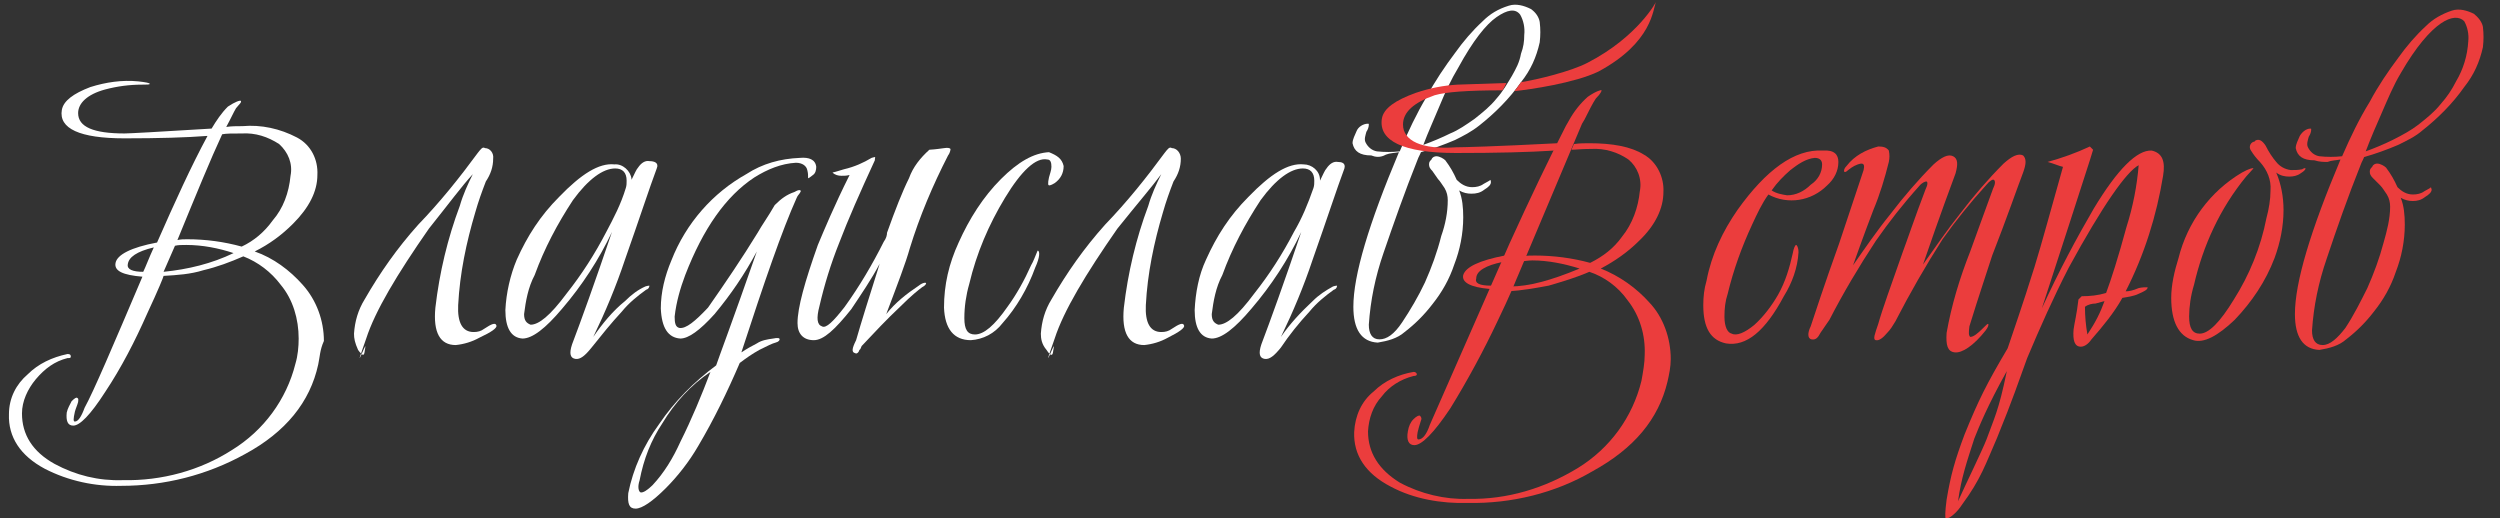 <?xml version="1.0" encoding="UTF-8"?> <!-- Generator: Adobe Illustrator 24.0.2, SVG Export Plug-In . SVG Version: 6.00 Build 0) --> <svg xmlns="http://www.w3.org/2000/svg" xmlns:xlink="http://www.w3.org/1999/xlink" id="Слой_1" x="0px" y="0px" viewBox="0 0 307.2 63.7" style="enable-background:new 0 0 307.2 63.7;" xml:space="preserve"><rect x="0" y="0" width="307.2" height="63.7" fill="#333333" stroke="none"/> <style type="text/css"> .st0{display:none;} .st1{display:inline;} .st2{fill:#FFFFFF;} .st3{fill:#EB3D3D;} </style> <g id="Слой_2_1_" class="st0"> <rect x="-4.8" y="0" class="st1" width="263" height="66.3"></rect> </g> <g id="Слой_1_1_"> <title>Ресурс 3</title> <path class="st2" d="M43.5,41c0.1-1.5,0.5-2.9,1.3-4.2c1.9-3.3,4-6.3,6.6-9.2c2.7-2.8,5.1-5.8,7.3-8.8c0.4-0.5,0.6-0.8,0.9-0.6 c0.6,0,1.1,0.6,1,1.3c0,1-0.3,1.9-0.9,2.8c-0.5,1.3-0.9,2.4-1.3,3.8c-1.1,3.7-1.9,7.5-2.1,11.4c-0.1,2.1,0.5,3.3,1.9,3.3 c0.5,0,0.9-0.1,1.3-0.4c0.9-0.6,1.4-0.8,1.5-0.4c0.1,0.3-0.6,0.8-2.1,1.5C58,42,57,42.3,56,42.4c-1.9,0-2.8-1.5-2.5-4.6 c0.5-4.3,1.5-8.5,3-12.5c0.4-1.4,1-2.7,1.6-3.9c-1.3,1.4-3,3.7-5.4,6.7c-3.9,5.6-6.6,10.1-7.7,13.5c-1.8,5.1,0,0.4-0.1,1 s-0.1,1-0.3,1c-0.1,0-0.4-0.3-0.6-0.6C43.6,42.1,43.5,41.6,43.5,41z"></path> <path class="st2" d="M80.7,20.7c-0.9,2.4-2.1,6.1-3.9,11.2c-1.1,3.3-2.4,6.4-3.9,9.5c1.1-1.6,2.4-3.2,3.9-4.4 c0.8-0.8,1.6-1.4,2.5-1.8c0.3-0.1,0.5-0.1,0.5-0.1s0,0.4-0.4,0.5c-1.1,0.8-2.1,1.6-3,2.7c-1.3,1.4-2.5,2.9-3.7,4.4 c-0.8,1-1.4,1.5-2,1.4s-0.8-0.6-0.4-1.8c1.1-2.9,2.8-7.6,4.9-13.8c-1.6,3.4-3.7,6.6-6.1,9.4c-2.1,2.5-3.7,3.7-4.9,3.7 c-1.4-0.1-2.1-1.3-2.1-3.5c0.1-2.1,0.6-4.3,1.4-6.2c1.3-2.9,2.9-5.4,5.2-7.7c2.7-2.8,4.9-4.2,6.8-4c1-0.1,2,0.8,2.1,1.8v0.1 c0.4-0.8,0.6-1.3,0.8-1.5c0.4-0.6,0.9-0.9,1.4-0.8C80.4,19.8,81,20,80.7,20.7z M76.9,23.1c0.1-0.3,0.1-0.6,0.1-0.9 c0-1-0.5-1.5-1.4-1.5c-1.5,0-3.3,1.3-5.2,3.9c-1.9,2.9-3.5,5.9-4.7,9.2c-0.8,1.5-1.1,3.2-1.3,4.8c0,0.8,0.3,1.1,0.8,1.3 c1,0,2.4-1.1,4.4-3.8c1.9-2.4,3.5-4.9,4.9-7.6C75.4,26.8,76.3,25.1,76.9,23.1L76.9,23.1z"></path> <path class="st2" d="M100.3,20.5c0,0.4-0.1,0.8-0.4,1c-0.4,0.3-0.5,0.4-0.6,0.4c0-0.4,0-0.6-0.1-1c-0.1-0.5-0.6-0.9-1.4-0.9 c-1.8,0.1-3.5,0.8-5.1,1.8c-3.5,2.3-6.3,6.3-8.5,12c-0.6,1.6-1.1,3.3-1.3,5.1c0,0.8,0.1,1.3,0.6,1.4c0.8,0.1,1.9-0.8,3.5-2.5 c2.1-3,4.2-6.1,6.1-9.2c0.5-0.9,1.3-2,2.1-3.4c0.8-0.8,1.5-1.3,2.4-1.6c0.5-0.3,0.8-0.3,0.8-0.1c-0.1,0.3-0.4,0.5-0.5,0.8 c-1.8,4-4,10.4-6.8,19c0.6-0.4,1.3-0.8,1.9-1.1c0.6-0.4,1.3-0.5,2-0.6c0.5-0.1,0.8-0.1,0.8,0.1c0,0.1-0.1,0.3-0.5,0.4 c-0.4,0.1-1,0.4-2,0.9c-0.9,0.5-1.6,1-2.4,1.6c-1.5,3.5-3.2,7-5.1,10.2c-1.1,1.9-2.5,3.7-4,5.2c-1.6,1.6-2.9,2.5-3.7,2.5 c-0.8,0-1-0.6-0.9-1.9c0.6-3,1.9-5.9,3.8-8.5c1.9-2.8,4.3-5.2,7-7.2c0.3-0.9,2-5.4,5-14c-1.5,2.8-3.2,5.3-5.2,7.7 c-1.8,2-3.2,3-4.2,3c-1.5-0.1-2.3-1.3-2.4-3.7c0-2,0.5-4,1.3-5.9c1.8-4.6,5.1-8.3,9.2-10.6c2-1.3,4.2-1.9,6.6-2 C99.4,19.3,100.2,19.6,100.3,20.5z M87.3,45.7c-2.4,1.6-4.4,3.8-5.9,6.3c-1.4,2.1-2.3,4.4-2.8,7c-0.3,0.9-0.1,1.4,0.1,1.5 c0.3,0.1,0.9-0.3,1.5-0.9c1.4-1.5,2.5-3.3,3.4-5.3C85,51.5,86.2,48.6,87.3,45.7z"></path> <path class="st2" d="M116.8,18.3c0,0,0,0.4-0.3,0.8c-1.9,3.7-3.5,7.5-4.7,11.4c-0.5,1.8-1.5,4.4-2.9,8.1c1.1-1.4,2.5-2.5,4-3.5 c0.5-0.4,0.9-0.4,0.9-0.3s-0.1,0.3-0.5,0.5c-0.4,0.3-1.3,1-2.7,2.4c-1.6,1.5-3.2,3.2-4.7,4.8c-0.1,0.1-0.1,0.4-0.3,0.5 c-0.1,0.4-0.4,0.5-0.5,0.4c-0.5-0.1-0.4-0.6,0.1-1.6c0.6-2.1,1.6-5.3,2.9-9.4c-1,1.9-2.3,3.8-3.5,5.6c-2,2.5-3.4,3.8-4.6,3.8 c-1.3,0-2-0.8-2-2.1c0-1.9,0.9-5.1,2.5-9.6c0.8-1.9,2-4.8,3.9-8.6c-0.4,0.1-0.6,0.1-1,0.1s-0.8-0.1-1.1-0.4c0.5-0.1,1-0.3,1.4-0.4 c1.3-0.3,2.4-0.8,3.4-1.4c0.3-0.1,0.4-0.1,0.4-0.1c0.1,0,0,0.1,0,0.4c-1.8,3.9-3.3,7.3-4.4,10.2c-1,2.5-1.8,5.1-2.4,7.7 c-0.4,1.5-0.3,2.3,0.3,2.5c0.5,0.3,1.4-0.6,2.8-2.4c1.8-2.5,3.4-5.2,4.8-8c0.3-0.4,0.4-0.8,0.4-1.1c1-2.8,1.9-5.1,2.7-6.7 c0.5-1.4,1.4-2.5,2.5-3.5C115.9,18.3,116.5,18,116.8,18.3z"></path> <path class="st2" d="M130.7,20.4c0,0.9-0.4,1.6-1.1,2.1c-0.5,0.3-0.8,0.4-0.8,0.1s0-0.3,0.1-0.8c0.1-0.4,0.3-0.9,0.3-1.3 c0-0.5-0.1-0.9-0.5-0.9c-1.4-0.3-3.2,1.4-5.2,4.7s-3.5,6.8-4.4,10.6c-0.4,1.4-0.6,2.8-0.6,4.2s0.4,2,1.3,2c1.1,0,2.4-1.1,4-3.4 c1.1-1.5,2.1-3.3,2.9-5.1c0.3-0.5,0.5-1.1,0.8-1.8c0.3,0,0.3,0.8-0.3,2.1c-0.9,2.5-2.3,4.9-4,6.8c-1,1.3-2.4,2-3.9,2.1 c-2.1,0-3.2-1.4-3.3-4c0-2.8,0.6-5.4,1.8-8c1.3-2.9,3-5.6,5.2-7.8c2.1-2.1,4-3.2,5.9-3.3C129.9,19.1,130.5,19.5,130.7,20.4z"></path> <path class="st2" d="M127.9,41c0.1-1.5,0.5-2.9,1.3-4.2c1.9-3.3,4-6.3,6.6-9.2c2.7-2.8,5.1-5.8,7.3-8.8c0.4-0.5,0.6-0.8,0.9-0.6 c0.6,0,1.1,0.6,1.1,1.3l0,0c0,1-0.3,1.9-0.9,2.8c-0.5,1.3-0.9,2.4-1.3,3.8c-1.1,3.7-1.9,7.5-2.1,11.4c-0.1,2.1,0.5,3.3,1.9,3.3 c0.5,0,0.9-0.1,1.3-0.4c0.9-0.6,1.4-0.8,1.5-0.4c0.1,0.3-0.6,0.8-2,1.5c-0.9,0.5-1.9,0.8-2.9,0.9c-1.9,0-2.8-1.5-2.5-4.6 c0.5-4.3,1.5-8.5,3-12.5c0.4-1.4,1-2.7,1.6-3.9c-1.1,1.5-3,3.7-5.4,6.7c-3.9,5.6-6.6,10.1-7.7,13.5c-1.8,5.1,0,0.4-0.1,1 s-0.1,1-0.3,1s-0.4-0.3-0.6-0.6C128,42.3,127.9,41.6,127.9,41z"></path> <path class="st2" d="M165.2,20.7c-0.9,2.4-2.1,6.1-3.9,11.2c-1.1,3.3-2.4,6.4-3.9,9.5c1.1-1.6,2.4-3,3.9-4.4 c0.8-0.8,1.6-1.3,2.5-1.8c0.3-0.1,0.5-0.1,0.5-0.1s0,0.4-0.4,0.5c-1.1,0.8-2.1,1.6-3,2.7c-1.3,1.4-2.5,2.9-3.5,4.4 c-0.8,1-1.4,1.5-2,1.4s-0.8-0.6-0.4-1.8c1.1-2.9,2.8-7.6,4.9-13.8c-1.6,3.4-3.7,6.6-6.1,9.4c-2.1,2.5-3.7,3.7-4.9,3.7 c-1.4-0.1-2.1-1.3-2.1-3.5c0.1-2.1,0.5-4.3,1.4-6.2c1.3-2.9,2.9-5.4,5.2-7.7c2.7-2.8,4.9-4.2,6.8-4c1,0,2,0.8,2,1.9c0,0,0,0,0,0.1 c0.4-0.8,0.6-1.3,0.8-1.5c0.4-0.6,0.9-0.9,1.4-0.8C164.8,19.9,165.4,20,165.2,20.7z M161.4,23.1c0.1-0.3,0.1-0.6,0.1-0.9 c0-1-0.5-1.5-1.4-1.5c-1.5,0-3.3,1.3-5.2,3.9c-1.9,2.9-3.5,5.9-4.7,9.2c-0.8,1.5-1.1,3.2-1.3,4.8c0,0.8,0.3,1.1,0.8,1.3 c1,0,2.4-1.1,4.4-3.8c1.9-2.4,3.5-4.9,4.9-7.6C160,26.8,160.7,25.1,161.4,23.1L161.4,23.1z"></path> <path class="st2" d="M168.5,19.1c-1.4,0-2.1-0.5-2.3-1.5c0-0.5,0.3-1,0.5-1.5c0.2-0.5,0.8-0.9,1.4-0.9c0.1,0,0.1,0,0.1,0.1 c0,0.3-0.1,0.6-0.3,0.9c-0.1,0.4-0.3,0.9-0.1,1.3c0.3,0.6,0.8,1,1.4,1.1c0.9,0.1,1.9,0.1,2.8,0c1-2.4,2.1-4.7,3.3-6.7 c1-1.9,2.3-3.8,3.5-5.4c1-1.4,2.1-2.7,3.4-3.9c0.9-0.9,1.9-1.5,3.2-1.9c0.9-0.3,1.9,0,2.7,0.4c0.6,0.4,1,1,1.1,1.6 c0.1,0.9,0.1,1.6,0,2.5c-0.4,1.8-1.1,3.4-2.3,4.9c-1.4,2-3.2,3.8-5.1,5.3c-1,0.8-2,1.3-3,1.8c-1.4,0.6-2.8,1.1-4.2,1.5 c-0.1,0.3-0.3,0.6-0.4,0.9c-1.6,4-3,8-4.2,11.5c-1,2.9-1.6,5.8-1.8,8.8c0,1.1,0.4,1.8,1.3,1.8s1.8-0.6,2.8-2.1s2-3.2,2.8-4.9 c0.8-1.8,1.5-3.7,2-5.7c0.5-1.4,0.8-2.9,0.8-4.4c0-0.5-0.1-1-0.4-1.5c-0.3-0.4-0.5-0.8-0.8-1.1l-0.7-1c-0.3-0.3-0.4-0.5-0.4-0.8 s0.1-0.4,0.3-0.6c0.1-0.3,0.4-0.4,0.6-0.4c0.4,0,0.9,0.3,1.1,0.5c0.6,0.8,1,1.5,1.4,2.4c0.5,0.5,1.1,0.9,1.9,0.9 c0.5,0,1-0.1,1.4-0.4c0.5-0.3,0.8-0.4,0.8-0.5c0.1,0.1,0.1,0.1,0.1,0.3c0,0.3-0.3,0.6-0.8,0.9c-0.5,0.4-1,0.5-1.6,0.5 c-0.5,0-1-0.1-1.5-0.4c0.4,1,0.5,2.1,0.5,3.3c0,2-0.4,4-1.1,5.8c-0.6,1.8-1.5,3.4-2.7,4.9c-1,1.3-2.1,2.4-3.4,3.4 c-0.9,0.8-2.1,1.1-3.3,1.3c-2-0.1-3-1.6-3-4.4c0-3.9,1.9-10.2,5.6-19c-0.5,0.1-1.1,0.1-1.6,0.3C169.6,19.4,169,19.3,168.5,19.1z M181.2,14.6c1-0.8,1.9-1.5,2.7-2.5c0.8-0.9,1.3-1.8,1.9-2.8c0.5-0.9,0.9-1.6,1.1-2.7c0.3-0.8,0.4-1.5,0.4-2.3 c0.1-0.9-0.1-1.8-0.5-2.5c-0.6-0.8-1.6-0.6-2.9,0.3S181,5,179.2,8.3c-0.9,1.5-1.6,3-2.3,4.7s-1.4,3.2-2,4.8 c1.1-0.4,2.3-0.9,3.3-1.4C179.2,16,180.2,15.3,181.2,14.6z"></path> <path class="st3" d="M225.9,19.9c0,1.1-0.5,2.1-1.4,2.9c-1.9,1.9-4.8,2.4-7.2,1.1c-0.8,1.1-1.4,2.4-2,3.7c-1.3,2.8-2.3,5.6-3,8.5 c-0.3,0.9-0.4,1.8-0.4,2.8c0,1.3,0.4,2,0.9,2.1c0.6,0.3,1.6-0.1,2.8-1.1c1.1-1,2.1-2.3,2.9-3.7c0.9-1.6,1.4-3.3,1.8-5.1 c0.1-0.6,0.3-1,0.4-1s0.3,0.3,0.3,0.9c-0.1,1.9-0.8,3.8-1.8,5.4c-2.3,4.3-4.6,6.2-7.1,5.8c-1.9-0.4-2.8-1.9-2.8-4.7 c0-1,0.1-2,0.4-3c0.6-3.2,2-6.1,3.8-8.7c3.5-4.9,7-7.5,10.5-7.3C225.4,18.4,225.9,19,225.9,19.9z M223.9,20.2 c0-0.5-0.3-0.8-0.9-0.8c-1.1,0.1-2.1,0.8-3,1.5c-0.9,0.8-1.6,1.5-2.3,2.5c0.6,0.4,1.3,0.5,1.9,0.6c1.1,0,2.1-0.5,2.9-1.3 C223.4,22.1,223.9,21.2,223.9,20.2z"></path> <path class="st3" d="M248.6,21.2c-0.8,2.1-2,5.6-3.8,10.2c-0.6,1.9-1.6,4.8-2.8,8.7c-0.1,0.8-0.1,1.1,0.1,1.3 c0.4,0,0.9-0.4,1.6-1.1c0.4-0.4,0.5-0.5,0.6-0.5c0.1,0.1,0,0.4-0.3,0.8c-1.5,1.9-2.9,2.8-3.8,2.7c-0.9-0.1-1.1-0.9-1-2.4 c0.6-3.4,1.6-6.7,2.9-10c0.6-1.6,1.5-4.2,2.8-7.7c0.3-0.6,0.3-1,0.1-1.1c-0.1-0.1-0.5,0.1-0.9,0.6c-1.9,2.1-3.7,4.3-5.4,6.7 c-2.1,3.3-4,6.6-5.8,10.1c-0.3,0.5-0.6,1-1,1.4c-0.5,0.6-1,1-1.4,0.9s-0.1-0.8,0.3-2c0.5-1.8,1.6-4.8,3-8.8 c0.6-1.6,1.5-4.3,2.8-7.7c0.3-0.6,0.3-1,0.1-1c-0.1,0-0.5,0.1-0.9,0.6c-1.9,2.1-3.7,4.4-5.3,6.7c-2.1,3.2-4,6.4-5.7,9.7 c-0.3,0.4-0.6,0.9-1.1,1.6c-0.3,0.6-0.6,0.9-1.1,0.8c-0.5-0.1-0.5-0.8-0.1-1.6c0.5-1.5,1.6-4.9,3.5-10.2l3-9 c0.1-0.5,0.1-0.8-0.3-0.8c-0.6,0.1-1.1,0.4-1.6,0.8c-0.3,0.3-0.5,0.3-0.5,0.1c0-0.1,0-0.3,0.3-0.6c1-1.3,2.4-2,3.9-2.4 c0.6,0,1,0.1,1.3,0.5c0.1,0.5,0.1,0.9,0,1.4c-0.5,2-1.1,4-1.9,5.9c-1.3,3.4-2.1,5.7-2.5,6.8c1.4-2,2.9-4.2,4.6-6.3 c1.6-2.1,3.4-4.2,5.3-6.1c1-0.9,1.8-1.3,2.4-1s0.6,1,0.3,2.1c-0.4,1.1-1.8,4.8-4,11.2c1.5-2.1,3-4.3,4.6-6.3 c1.6-2.1,3.4-4.2,5.3-6.1c1-0.9,1.8-1.3,2.4-1C249,19.5,249,20.1,248.6,21.2z"></path> <path class="st3" d="M265.8,21.6c-0.8,4.9-2.3,9.7-4.6,14.2c0.4,0,0.9-0.1,1.6-0.4c0.4-0.1,0.8-0.1,1.1-0.1c0,0.3-0.4,0.5-1.1,0.8 c-0.6,0.3-1.4,0.4-2,0.5c-1,1.8-2.4,3.5-3.8,5.1c-0.4,0.6-0.9,0.9-1.3,0.9c-0.8,0-1-0.8-0.9-2.1c0.1-0.8,0.4-1.9,0.6-3.7l0.4-0.4 c1,0,2-0.1,3-0.4c0.6-1.6,1.5-4.4,2.5-8.1c0.8-2.5,1.3-5.1,1.5-7.6c-1.5,0.8-4.4,4.9-8.6,12.6c-1.9,3.7-3.5,7.3-5.1,11.1 c-1.1,3-1.7,4.9-3.7,9.8c-1.4,3.2-2,5.1-4.3,8.2c-0.5,0.8-1.5,1.8-2,1.7c-0.1,0-0.1-0.8,0.1-2.3c0.5-3,1-4.8,2.2-8 c1.7-4.2,2.7-6.2,5.3-10.6c0.6-1.8,1.8-5.2,3.3-10c0.9-2.9,2-7,3.5-12.3c-0.5-0.1-1.1-0.4-1.9-0.6c1.8-0.5,3.5-1.1,5.2-1.9 c0.1,0.1,0.3,0.3,0.4,0.4c-0.1,0.4-0.3,0.9-0.4,1.3c-1.4,4.4-3.4,10.5-5.9,18.2c2.1-4.6,4.3-8.7,6.4-12.3c2.9-4.8,5.3-7.2,7.1-7.1 C265.7,18.8,266.1,19.8,265.8,21.6z M246.6,45.6c-2.4,4.3-3.4,6.8-4,8.3c-0.9,2.8-1.6,4.8-2,7.7c0.9-2,3-6.3,3.5-7.6 C245,51.5,245.6,50.5,246.6,45.6z M258.6,37l-1.1,0.3c-0.4,0-0.9,0.1-1.3,0.4c0,1.1,0.1,2.3,0.3,3.4 C257.5,39.6,258.1,38.4,258.6,37L258.6,37z"></path> <path class="st3" d="M283.3,20.7c0,0.1-0.1,0.3-0.6,0.6c-0.4,0.3-0.9,0.4-1.4,0.4s-1.1-0.1-1.6-0.5c0.6,1.4,0.9,3,0.9,4.6 c0,2-0.4,4-1.1,5.9c-1.1,2.9-2.8,5.4-4.9,7.6c-2.1,2-3.8,2.9-5.1,2.5c-1.8-0.5-2.7-2.3-2.7-5.2c0-1.6,0.4-3.3,0.9-4.9 c1.1-4.4,3.9-8.2,7.8-10.5c0.9-0.5,1.4-0.6,1.4-0.5l-0.9,1c-3.2,3.9-5.3,8.5-6.4,13.3c-0.4,1.3-0.6,2.7-0.6,3.9 c0,1.4,0.4,2.1,1.3,2.1c1.1,0,2.5-1.4,4.2-4.2c1.9-3,3.3-6.4,4-10c0.3-1.1,0.5-2.3,0.5-3.4c0.1-1.3-0.4-2.5-1.3-3.5 c-0.4-0.4-0.8-0.9-1.1-1.4c-0.3-0.4-0.1-1,0.4-1.1c0,0,0.1,0,0.1-0.1c0.5-0.3,0.9,0,1.3,0.6c0.4,0.8,0.8,1.4,1.3,2 c0.4,0.5,1,0.9,1.8,1c0.5,0,0.9,0,1.4-0.1C283,20.7,283.3,20.6,283.3,20.7z"></path> <path class="st3" d="M284.4,19.7c-1.4,0-2.1-0.5-2.3-1.5c0-0.5,0.3-1,0.5-1.5c0.3-0.5,0.8-0.9,1.3-0.9c0.1,0,0.1,0,0.1,0.1 c0,0.3-0.1,0.6-0.3,0.9c-0.1,0.4-0.3,0.9-0.1,1.3c0.3,0.6,0.8,1,1.4,1.1c0.9,0.1,1.9,0.1,2.8,0c1-2.3,2.1-4.6,3.4-6.7 c1-1.9,2.3-3.8,3.5-5.4c1-1.4,2.1-2.7,3.4-3.9c0.9-0.9,2-1.5,3.2-1.9c0.9-0.3,1.9,0,2.7,0.4c0.5,0.4,1,1,1.1,1.6 c0.1,0.9,0.1,1.6,0,2.5c-0.4,1.8-1.1,3.4-2.3,4.9c-1.4,2-3.2,3.8-5.1,5.3c-0.9,0.8-2,1.3-3,1.8c-1.4,0.6-2.8,1.1-4.2,1.5 c-0.1,0.3-0.3,0.6-0.4,0.9c-1.6,4-3,8-4.2,11.6c-1,2.9-1.6,5.8-1.8,8.8c0,1.1,0.4,1.8,1.3,1.8s1.8-0.8,2.8-2.1 c1-1.5,1.9-3.3,2.7-4.9c0.8-1.8,1.5-3.7,2-5.6c0.4-1.4,0.8-2.9,0.8-4.4c0-0.5-0.1-1-0.4-1.5c-0.3-0.4-0.5-0.8-0.8-1.1 c-0.4-0.4-0.6-0.6-0.9-0.9s-0.4-0.5-0.4-0.8s0.1-0.4,0.3-0.6c0.1-0.3,0.4-0.4,0.6-0.4c0.4,0,0.9,0.3,1.1,0.5c0.6,0.8,1,1.5,1.4,2.4 c0.5,0.5,1.1,0.9,1.9,0.9c0.5,0,1-0.1,1.4-0.4c0.5-0.3,0.8-0.4,0.8-0.5s0.1,0.3,0.1,0.3c0,0.3-0.3,0.6-0.8,0.9 c-0.5,0.4-1,0.5-1.5,0.5s-1-0.1-1.5-0.4c0.4,1,0.5,2.1,0.5,3.3c0,2-0.4,4-1.1,5.8c-0.6,1.8-1.5,3.4-2.7,4.9c-1,1.3-2.1,2.4-3.4,3.4 c-0.9,0.8-2.1,1.1-3.3,1.3c-2-0.1-3-1.6-3-4.4c0-3.9,1.9-10.2,5.6-19c-0.5,0.1-1.1,0.1-1.6,0.3C285.6,19.9,285,19.9,284.4,19.7z M297.2,15.3c1-0.8,1.9-1.5,2.7-2.5c0.8-0.9,1.4-1.8,1.9-2.8c0.9-1.5,1.4-3.2,1.5-4.9c0.1-0.9-0.1-1.8-0.5-2.5 c-0.6-0.6-1.6-0.6-2.9,0.3s-3,2.8-4.9,6.1c-0.9,1.5-1.6,3.2-2.3,4.8s-1.4,3.2-2,4.8c1.1-0.4,2.3-0.9,3.3-1.4 C295.2,16.6,296.3,16,297.2,15.3z"></path> <path class="st2" d="M39.1,44.8c-1,4.6-4,8.3-9,11c-4.7,2.6-9.9,3.9-15.2,3.9c-3.2,0.1-6.5-0.6-9.4-2.1c-3-1.6-4.5-3.9-4.4-6.7 c0-2,0.9-3.7,2.3-4.9c1.3-1.3,3-2.1,4.9-2.5c0.3,0,0.4,0.1,0.4,0.3S8.6,44,8.3,44c-1.6,0.4-2.8,1.3-3.9,2.6c-1,1.2-1.7,2.7-1.7,4.2 c0,2.6,1.3,4.7,4,6.2c2.6,1.4,5.4,2.1,8.4,2c4.8,0.1,9.5-1.2,13.4-3.7c3.9-2.4,6.7-6.2,7.8-10.6c0.3-1,0.4-2.1,0.4-3.1 c0-2.4-0.7-4.8-2.2-6.6c-1.2-1.6-2.8-2.8-4.6-3.5c-1.6,0.7-3.2,1.3-4.9,1.7c-1.6,0.5-3.2,0.6-4.9,0.7c0,0.1-0.6,1.6-2,4.6 c-1.5,3.4-3.2,6.7-5.2,9.7C11.1,51,9.8,52.3,9,52.3c-0.7,0-0.9-0.6-0.8-1.6c0.1-0.5,0.4-1,0.6-1.4c0.4-0.4,0.6-0.5,0.7-0.4 c0.2,0.1,0.1,0.3,0.1,0.5c-0.1,0.4-0.3,0.8-0.4,1.2c-0.2,0.9-0.2,1.2,0,1.2c0.4,0,0.8-0.6,1.2-1.7c1.1-2,3.4-7.4,7.1-16.1 c-2.4-0.2-3.5-0.7-3.3-1.7s1.9-1.9,5.1-2.5c2.2-5,4.2-9.4,6.2-13.1c-2.6,0.2-6,0.3-10.2,0.3c-5.5,0-8.1-1.2-7.7-3.5 c0.2-1.1,1.4-2,3.5-2.8C13,10.1,15,9.8,17,10c0.9,0.1,1.4,0.2,1.4,0.3s-0.3,0.1-0.9,0.1c-1.6,0-3.1,0.2-4.6,0.6 c-2.2,0.6-3.3,1.7-3.3,2.9c0,1.7,1.9,2.5,5.7,2.5c0.6,0,4.2-0.2,10.7-0.6c0.6-1,1.2-1.9,2-2.7c0.9-0.6,1.5-0.8,1.6-0.7 c0.1,0.2-0.2,0.4-0.6,0.9c-0.3,0.5-0.6,1.2-1.2,2.3c0.6-0.1,1.4-0.1,2-0.1c2.3-0.2,4.6,0.3,6.7,1.4c1.7,0.9,2.6,2.7,2.5,4.6 c0,2-1,4-3,6c-1.4,1.4-2.9,2.5-4.7,3.4c2.3,0.8,4.3,2.3,5.9,4.1c1.7,1.9,2.6,4.4,2.6,6.9C39.3,43,39.3,43.9,39.1,44.8z M18.9,30.4 c-2.1,0.5-3.1,1.2-3.2,2.1c-0.1,0.6,0.6,0.9,1.9,0.9C17.9,32.8,18.3,31.7,18.9,30.4L18.9,30.4z M28.7,31.1c-1.8-0.6-3.8-1-5.8-1 c-0.6,0-1,0-1.4,0.1l-1.4,3.2C23.1,33.1,26,32.4,28.7,31.1L28.7,31.1z M35.7,21.6c0.3-1.5-0.3-2.9-1.4-3.9 c-1.4-0.9-2.9-1.4-4.6-1.3c-1.2,0-1.9,0-2.4,0.1c-1.4,3-3.2,7.4-5.5,13c0.4-0.1,0.8-0.1,1.2-0.1c2.3,0,4.5,0.3,6.7,0.9 c1.5-0.7,2.8-1.8,3.8-3.2C34.8,25.6,35.5,23.7,35.7,21.6L35.7,21.6z"></path> <path class="st3" d="M194.7,14.7c0.6-1.2,1-2,1.4-2.6c0.6-0.6,0.7-0.9,0.7-1s-0.7,0.1-1.7,0.8c-0.9,0.8-1.7,1.8-2.3,2.9l-0.4,0.7 c-2.1,4.1-4.4,8.9-6.9,14.4l-9.8,22.3c-0.4,1.2-0.9,1.8-1.4,1.8c-0.2,0-0.2-0.3-0.1-0.9c0.1-0.4,0.2-0.8,0.4-1.4 c0.1-0.2,0.1-0.4-0.1-0.6c-0.1-0.1-0.4,0-0.8,0.4c-0.4,0.4-0.6,0.9-0.7,1.5c-0.2,1.1,0.1,1.7,0.8,1.7c0.9,0,2.4-1.5,4.4-4.5 c2.1-3.4,4.1-7.1,5.8-10.7c1.6-3.3,2.3-5.1,2.3-5.1l0.3-0.7l7.8-18.5"></path> <path class="st3" d="M184.9,31.4c-3.1,0.6-4.8,1.4-5.1,2.4c-0.2,0.9,0.9,1.5,3.2,1.7c3.5,0.3,1,0.1,1.4,0.1h1.1l0.3-0.6 c0,0-1,0.1-2.5,0.1h-0.1c-1.4,0-2-0.3-1.8-0.9c0-0.9,1.2-1.6,3.2-2"></path> <path class="st3" d="M172.4,15.3c0-1.5,1.3-2.7,3.9-3.6c1.4-0.4,4-0.6,8.3-0.6c0.2-0.2,0.3-0.5,0.5-0.9l-6,0.2 c-1.7,0.1-3.3,0.4-5.1,1c-2.5,0.9-4,1.9-4.2,3.2c-0.4,2.7,2.6,4.2,9.1,4.2c5.1,0,9-0.1,12.1-0.3l0.4-0.9 c-7.6,0.4-11.8,0.5-12.5,0.5C174.7,18.4,172.4,17.3,172.4,15.3z"></path> <path class="st3" d="M195.1,7.7c-2.1,1.1-6.3,2.1-8.2,2.4c-0.3,0.4-0.4,0.6-0.8,1.1c1.9-0.2,7.4-1,10.3-2.4 c6.7-3.6,6.7-7.7,7.1-8.6C203.6,0.1,201.3,4.5,195.1,7.7z"></path> <path class="st3" d="M187.2,31.5l-0.3,0.6c0.5,0,0.9-0.1,1.4-0.1c1.9,0,3.9,0.4,5.8,1c-3.6,1.5-6.3,2.2-8.5,2.2l-0.3,0.6 c1.7-0.1,3.4-0.4,5-0.7c1.7-0.5,3.4-1,5-1.7c1.8,0.6,3.5,1.8,4.7,3.5c1.5,1.9,2.2,4.3,2.1,6.7c0,1-0.2,2.1-0.4,3.2 c-1.1,4.5-3.9,8.3-7.8,10.7c-4.1,2.5-8.7,3.9-13.5,3.8c-2.8,0.1-5.8-0.6-8.4-2c-2.6-1.6-3.9-3.7-3.9-6.3c0.1-1.6,0.6-3.1,1.7-4.3 c0.9-1.2,2.3-2.1,3.9-2.5c0.3,0,0.4-0.1,0.4-0.2c0-0.1-0.1-0.3-0.4-0.3c-1.8,0.3-3.6,1.1-4.9,2.4c-1.5,1.2-2.3,3-2.4,5 c-0.1,2.8,1.4,5.1,4.5,6.7c2.8,1.5,6.2,2.1,9.5,2c5.3,0.1,10.7-1.2,15.3-3.9c5.1-2.8,8.1-6.4,9.2-11c0.2-0.9,0.4-1.8,0.4-2.8 c0-2.5-0.9-5.1-2.6-6.9c-1.6-1.8-3.7-3.3-6-4.2c1.7-0.9,3.3-2,4.7-3.4c2-1.9,3-4,3-6c0.1-1.8-0.8-3.7-2.4-4.6 c-1.6-1-3.9-1.4-6.7-1.4c-0.6,0-1.2,0-1.9,0.1l-0.3,0.7c0.5,0,1.2-0.1,2.4-0.1c1.7-0.1,3.3,0.4,4.6,1.3c1.1,0.9,1.7,2.4,1.4,3.9 c-0.2,2-0.9,4-2.2,5.6c-1,1.4-2.3,2.4-3.9,3.2c-2.2-0.6-4.5-0.9-6.8-0.9C188,31.4,187.6,31.4,187.2,31.5"></path> </g> </svg> 
